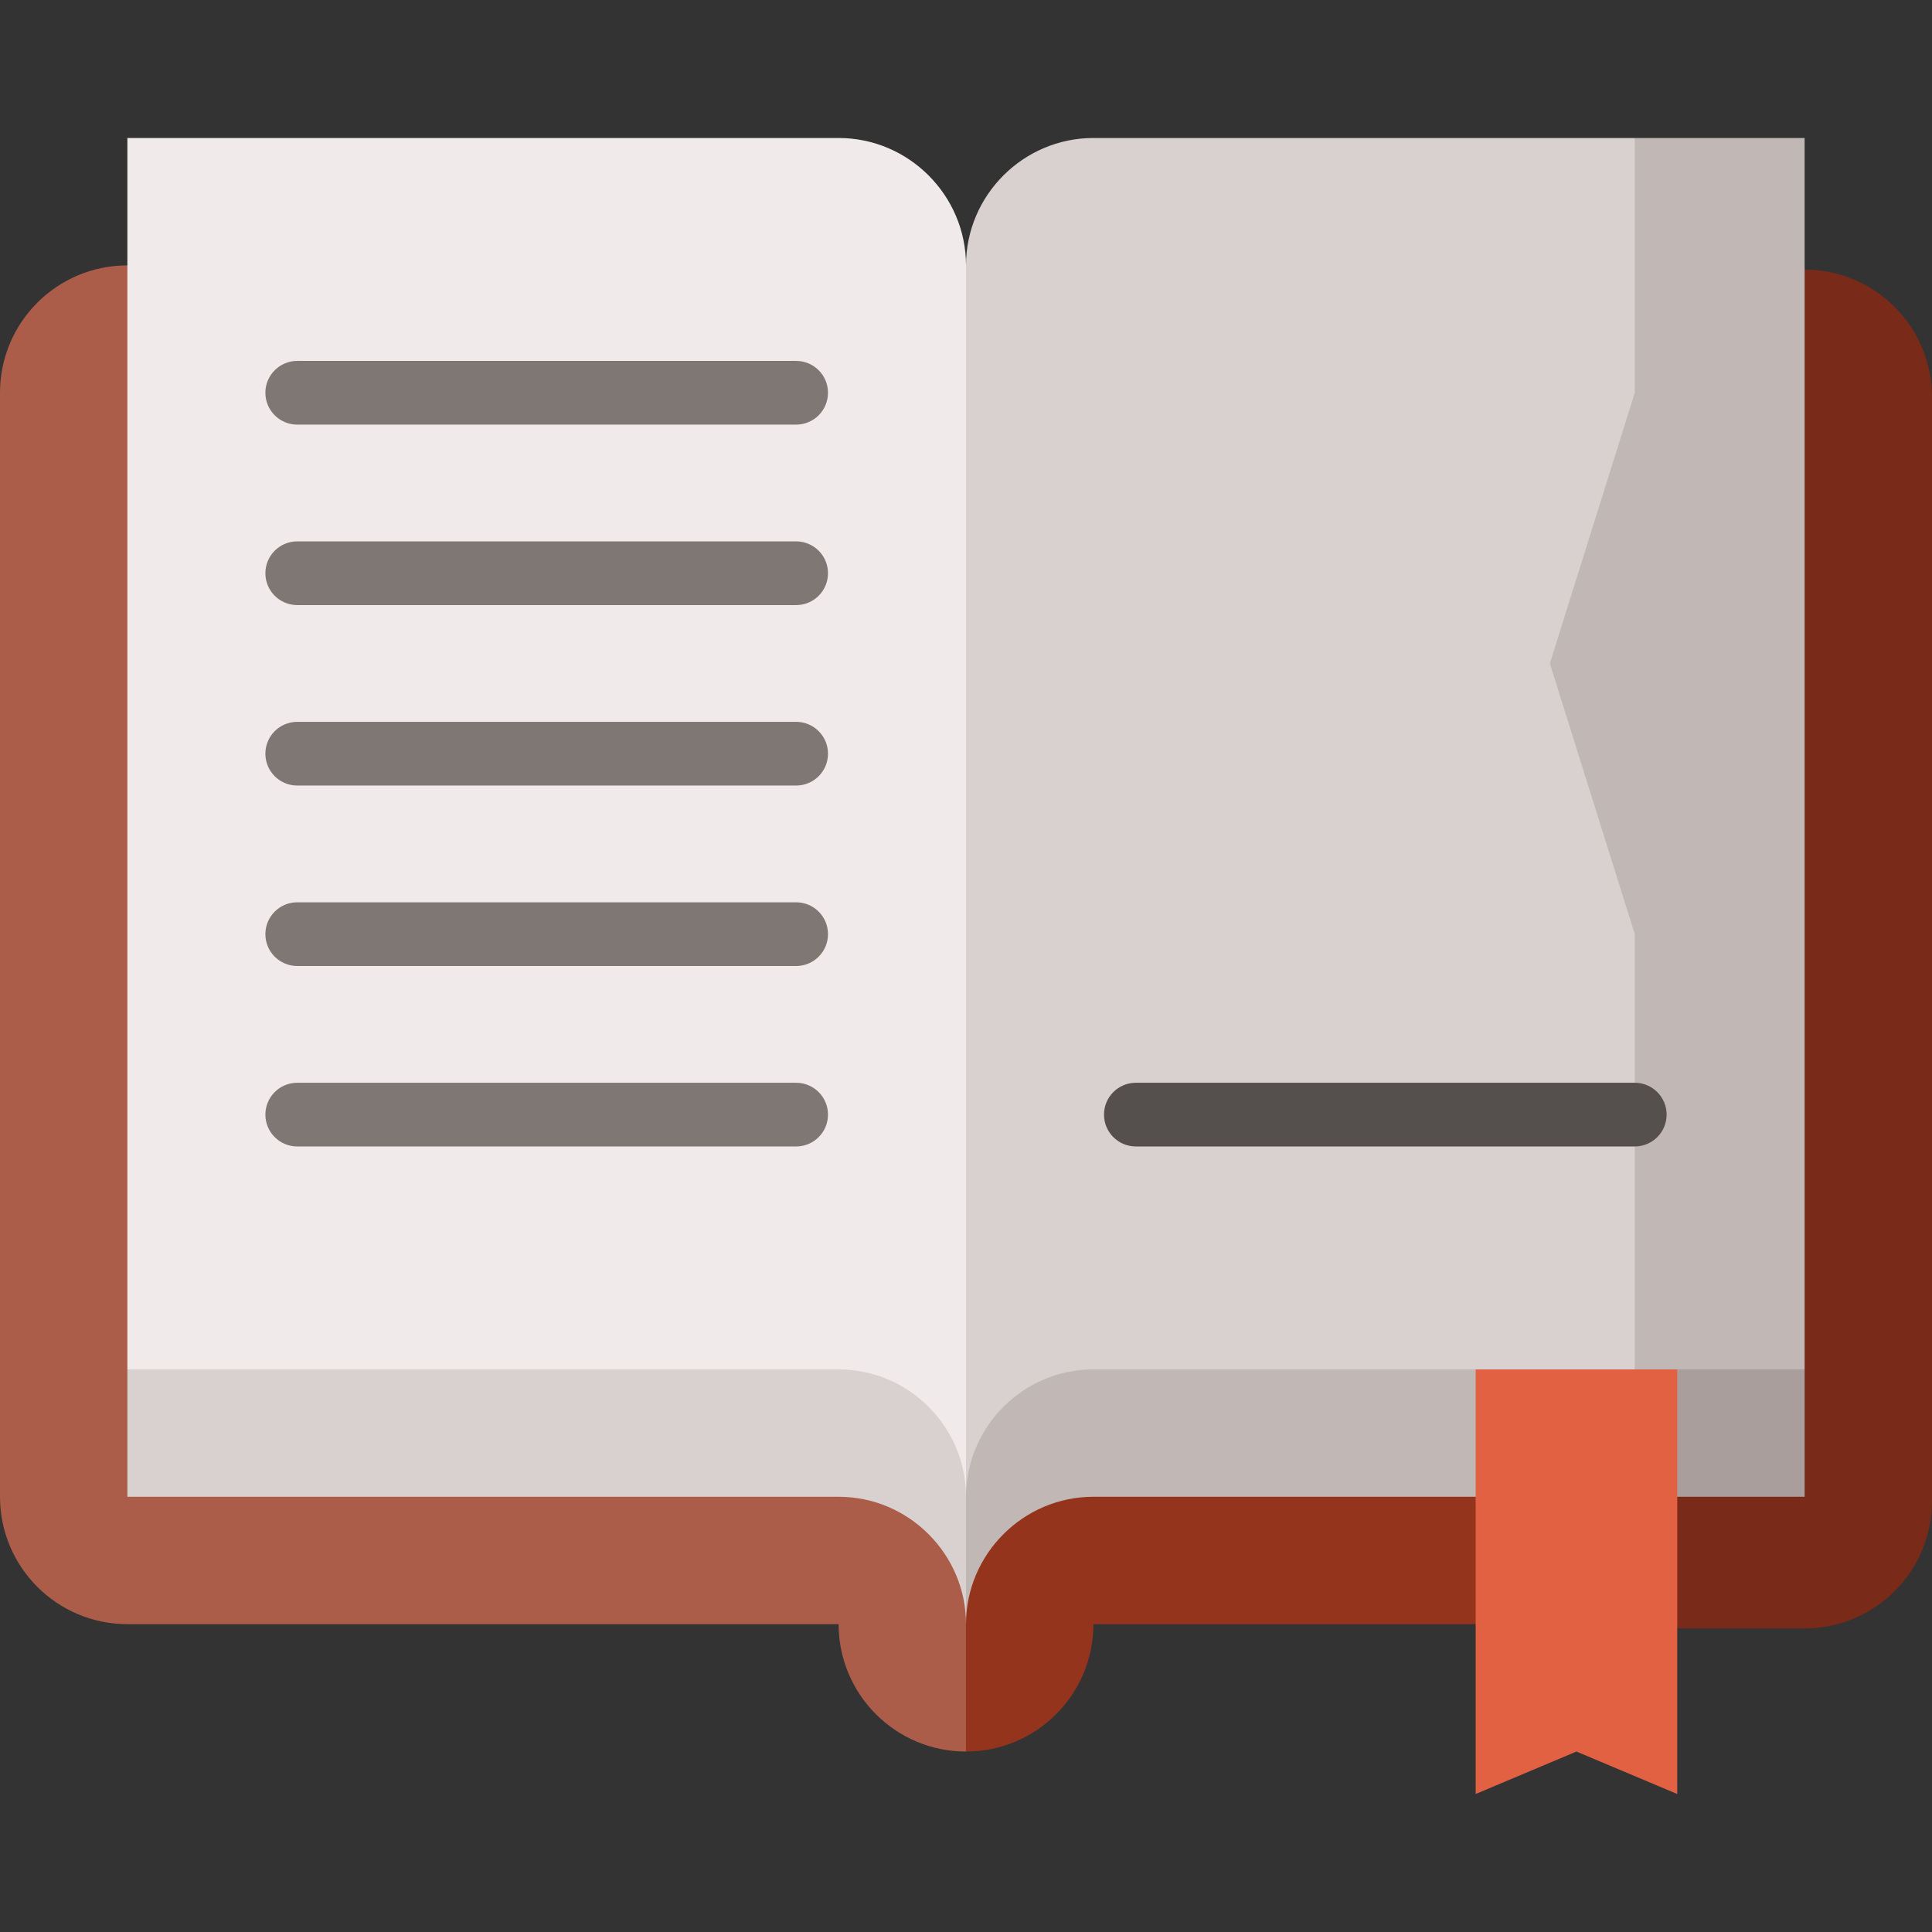 <?xml version="1.0" encoding="iso-8859-1"?>
<!-- Uploaded to: SVG Repo, www.svgrepo.com, Generator: SVG Repo Mixer Tools -->
<svg version="1.1" id="Layer_1"
	xmlns="http://www.w3.org/2000/svg"
	xmlns:xlink="http://www.w3.org/1999/xlink" viewBox="0 0 512 512" xml:space="preserve">
	<rect x="0" y="0" width="512" height="512" fill="#333333" stroke="none"/>
	<path style="fill:#792A18;" d="M478.242,71.455h-67.517l33.758,360.088h33.758c18.644,0,33.758-15.115,33.758-33.758V105.213
	C512,86.57,496.885,71.455,478.242,71.455z"/>
	<path style="fill:#95341D;" d="M210.989,70.33L256,464.176c18.645,0,33.758-15.114,33.758-33.758h154.725V70.33H210.989z"/>
	<path style="fill:#AB5D4A;" d="M33.758,70.33C15.115,70.33,0,85.444,0,104.088v292.571c0,18.644,15.115,33.758,33.758,33.758
	h188.484c0,18.645,15.114,33.758,33.758,33.758V70.33H33.758z"/>
	<polygon style="fill:#A99E9B;" points="421.978,340.396 433.231,396.659 478.242,396.659 478.242,362.901 "/>
	<path style="fill:#C1B8B5;" d="M233.495,340.396L256,422.537v7.88c0-18.567,15.191-33.758,33.758-33.758h141.785v-56.264H233.495z" />
	<path style="fill:#D8D1D0;" d="M33.758,362.901v33.758h188.484c18.567,0,33.758,15.191,33.758,33.758V329.143L33.758,362.901z"/>
	<polygon style="fill:#E26142;" points="391.066,475.429 417.775,464.176 444.484,475.429 444.484,340.396 391.066,340.396 "/>
	<polygon style="fill:#C1B8B5;" points="433.231,36.571 399.473,199.736 433.231,362.901 478.242,362.901 478.242,36.571 "/>
	<path style="fill:#D8D1D0;" d="M289.758,36.571C271.191,36.571,256,51.763,256,70.33l-33.758,163.165L256,388.782v7.877
	c0-18.567,15.191-33.758,33.758-33.758h143.473V247.557l-22.506-71.734l22.506-71.735V36.571H289.758z"/>
	<path style="fill:#F0EBEA;" d="M222.242,36.571H33.758v326.33h188.484c18.567,0,33.758,15.191,33.758,33.758V70.33
	C256,51.763,240.809,36.571,222.242,36.571z"/>
	<rect x="301.011" y="104.088" style="fill:#FFFFFF;" />
	<g>
		<path style="fill:#7F7774;" d="M210.989,303.824H78.769c-4.662,0-8.44-3.778-8.44-8.44c0-4.662,3.778-8.44,8.44-8.44h132.22
		c4.662,0,8.44,3.778,8.44,8.44C219.429,300.047,215.651,303.824,210.989,303.824z"/>
		<path style="fill:#7F7774;" d="M210.989,256H78.769c-4.662,0-8.44-3.778-8.44-8.44s3.778-8.44,8.44-8.44h132.22
		c4.662,0,8.44,3.778,8.44,8.44S215.651,256,210.989,256z"/>
		<path style="fill:#7F7774;" d="M210.989,208.176H78.769c-4.662,0-8.44-3.778-8.44-8.44s3.778-8.44,8.44-8.44h132.22
		c4.662,0,8.44,3.778,8.44,8.44S215.651,208.176,210.989,208.176z"/>
		<path style="fill:#7F7774;" d="M210.989,160.352H78.769c-4.662,0-8.44-3.778-8.44-8.44s3.778-8.44,8.44-8.44h132.22
		c4.662,0,8.44,3.778,8.44,8.44S215.651,160.352,210.989,160.352z"/>
		<path style="fill:#7F7774;" d="M210.989,112.527H78.769c-4.662,0-8.44-3.778-8.44-8.44c0-4.662,3.778-8.44,8.44-8.44h132.22
		c4.662,0,8.44,3.778,8.44,8.44C219.429,108.75,215.651,112.527,210.989,112.527z"/>
	</g>
	<path style="fill:#554F4E;" d="M433.231,303.824h-132.22c-4.662,0-8.44-3.778-8.44-8.44c0-4.662,3.778-8.44,8.44-8.44h132.22
	c4.662,0,8.44,3.778,8.44,8.44C441.67,300.047,437.893,303.824,433.231,303.824z"/>
</svg>